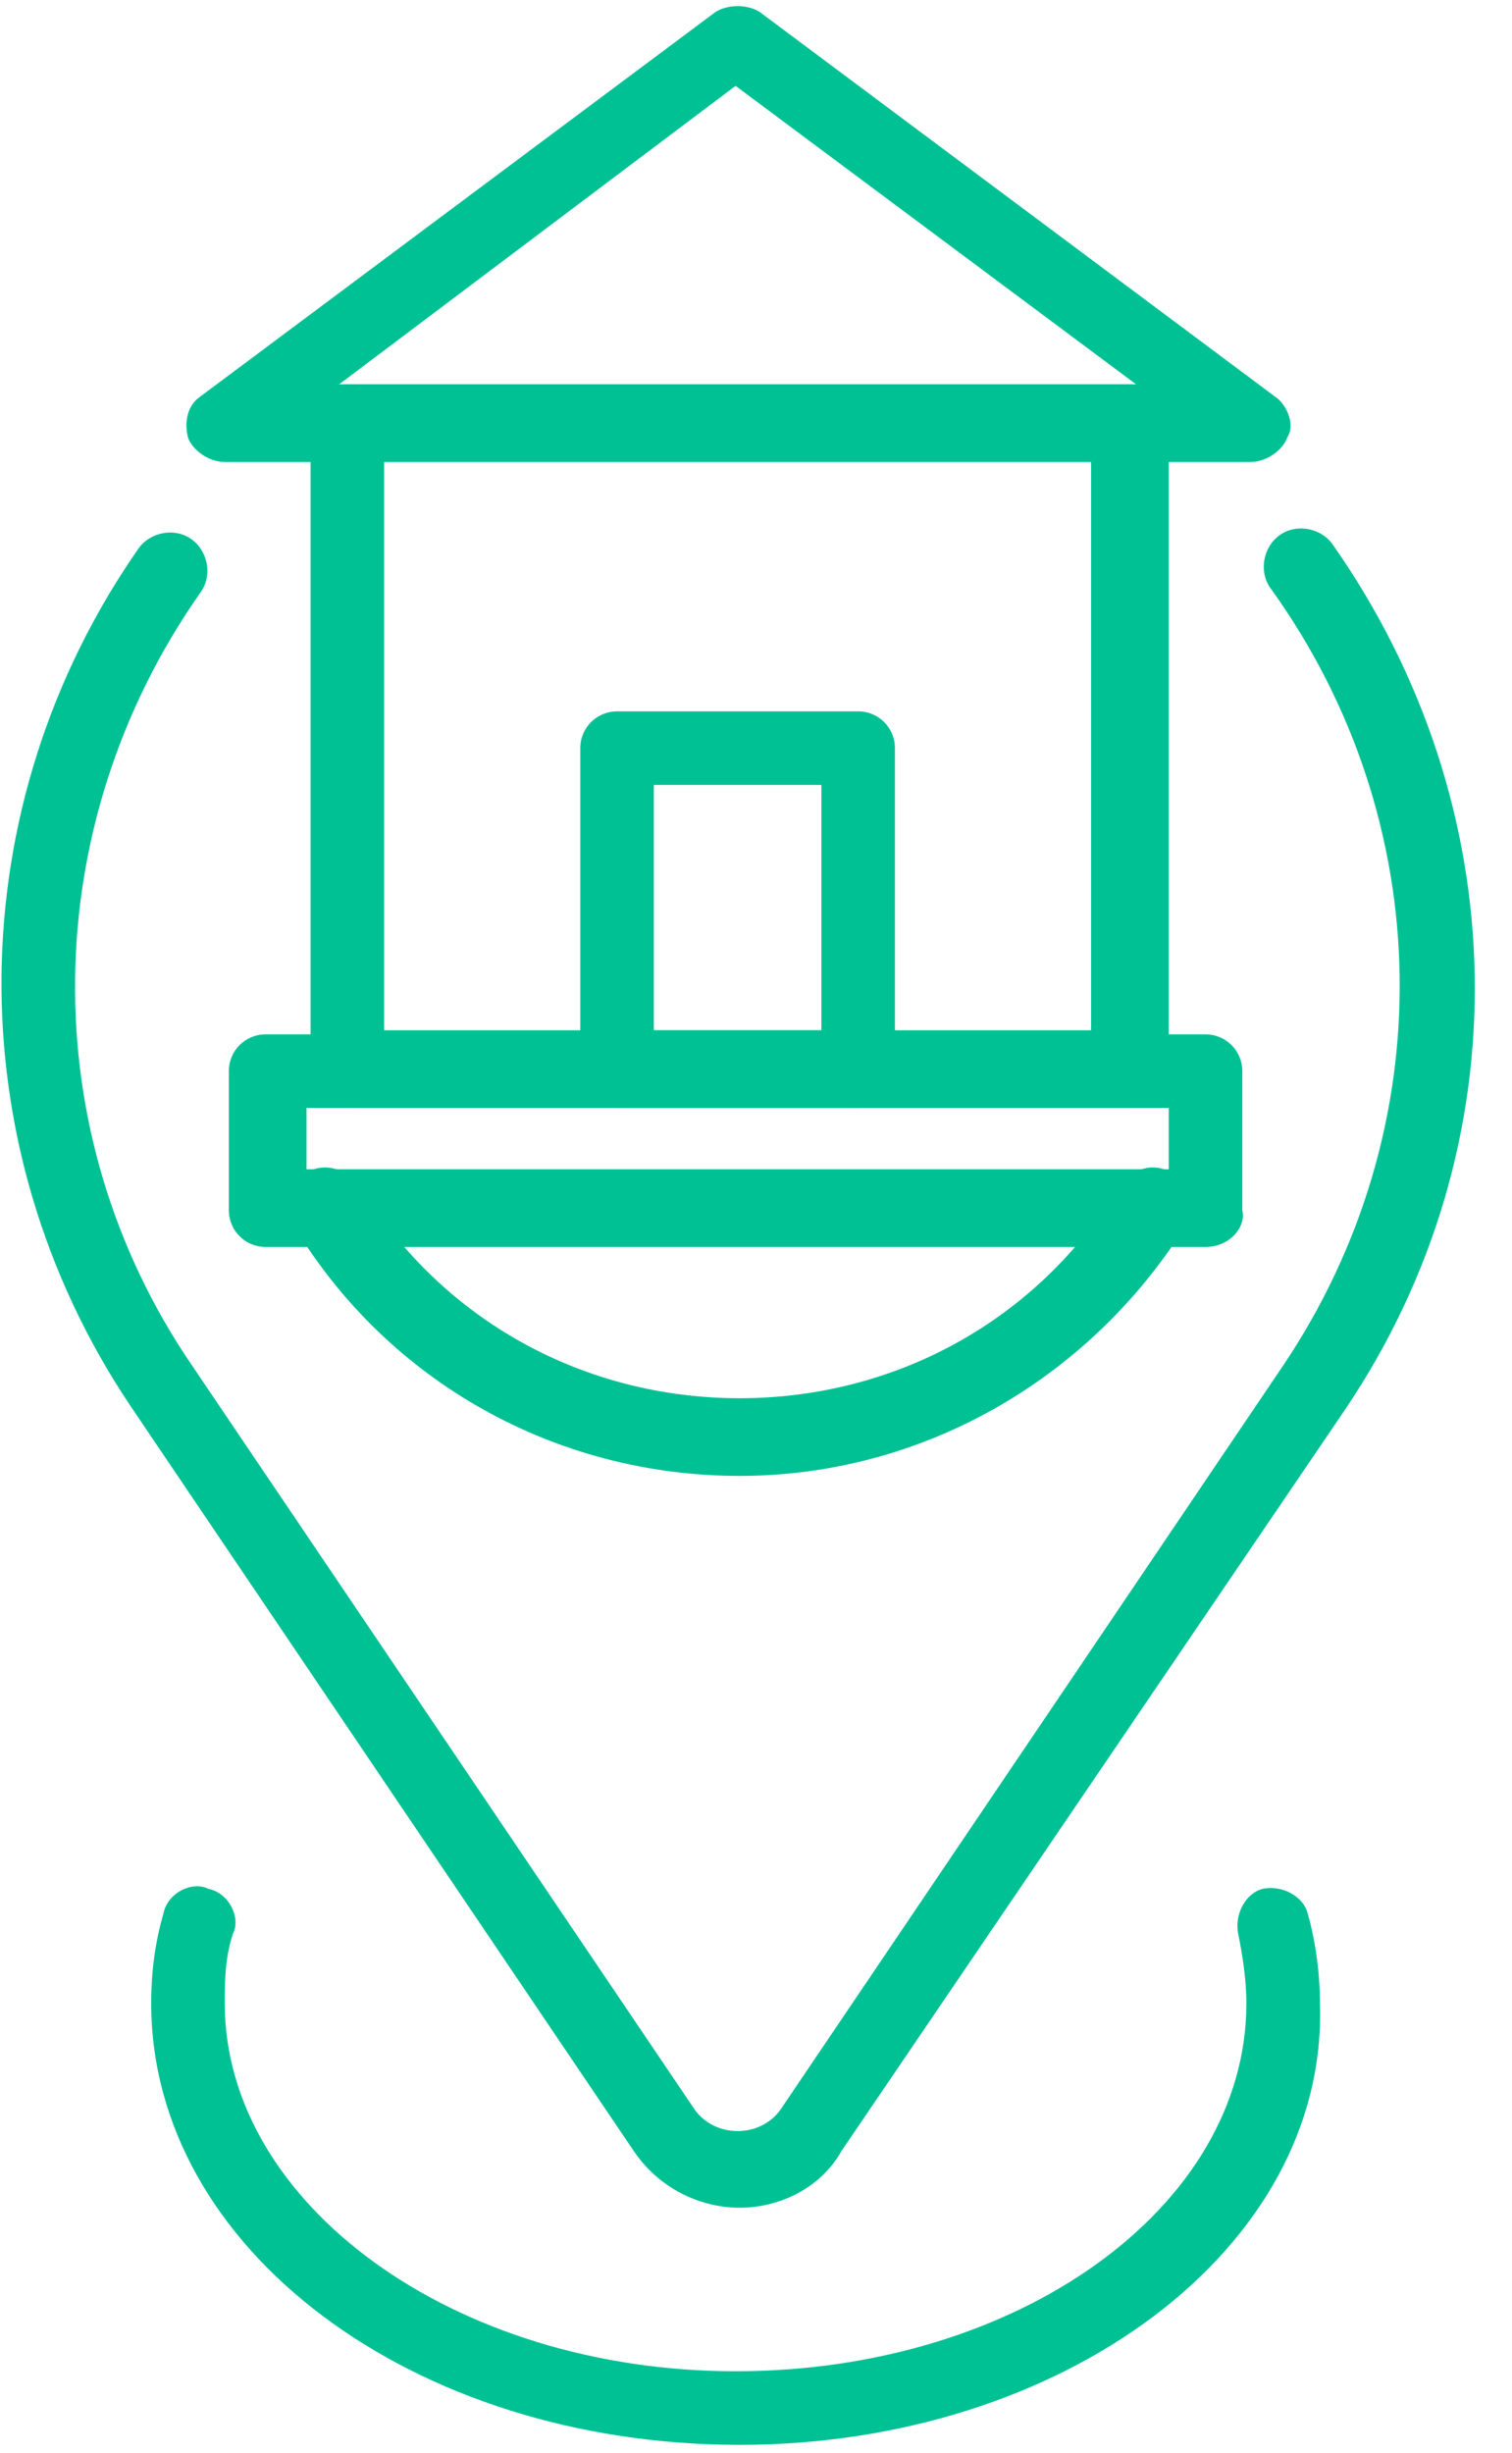 <svg xmlns="http://www.w3.org/2000/svg" width="37" height="60" viewBox="0 0 37 60" fill="none"><path d="M18.1 54C17.1 54 16.1 53.5 15.5 52.6L3.2 34.4C-1.1 28 -1 19.7 3.4 13.4C3.7 13 4.3 12.9 4.7 13.2C5.1 13.5 5.2 14.1 4.9 14.5C0.9 20.2 0.8 27.7 4.7 33.4L17 51.6C17.5 52.3 18.6 52.3 19.1 51.6L31.4 33.4C35.3 27.6 35.2 20.1 31.1 14.4C30.8 14 30.9 13.4 31.3 13.1C31.7 12.8 32.3 12.9 32.6 13.3C37.1 19.7 37.3 28 32.9 34.5L20.6 52.6C20.1 53.5 19.1 54 18.1 54Z" fill="#00C194"></path><path d="M21 27.1H15.1C14.6 27.1 14.2 26.7 14.2 26.2V18.3C14.2 17.8 14.6 17.4 15.1 17.4H21C21.5 17.4 21.9 17.8 21.9 18.3V26.2C22 26.7 21.5 27.1 21 27.1ZM16 25.2H20.1V19.2H16V25.2Z" fill="#00C194"></path><path d="M30.6 11.3H5.5C5.1 11.3 4.7 11 4.6 10.7C4.5 10.3 4.6 9.9 4.9 9.7L17.5 0.3C17.8 0.1 18.3 0.1 18.6 0.3L31.2 9.7C31.5 9.9 31.7 10.4 31.5 10.7C31.4 11 31 11.3 30.6 11.3ZM8.3 9.4H27.8L18 2.1L8.3 9.4Z" fill="#00C194"></path><path d="M29.5 30.5H6.5C6 30.5 5.6 30.1 5.6 29.6V26.2C5.6 25.7 6 25.3 6.5 25.3H29.5C30 25.3 30.4 25.7 30.4 26.2V29.6C30.5 30 30.1 30.5 29.5 30.5ZM7.5 28.6H28.6V27.1H7.5V28.6Z" fill="#00C194"></path><path d="M27.7 27.1H8.5C8 27.1 7.6 26.7 7.6 26.2V10.3C7.6 9.8 8 9.4 8.5 9.4H27.7C28.2 9.4 28.6 9.8 28.6 10.3V26.1C28.6 26.7 28.2 27.1 27.7 27.1ZM9.4 25.2H26.7V11.2H9.4V25.2Z" fill="#00C194"></path><path d="M18.1 59.8C10.1 59.8 3.7 55 3.7 49C3.7 48.2 3.8 47.5 4 46.8C4.1 46.3 4.7 46 5.1 46.2C5.6 46.3 5.9 46.9 5.7 47.3C5.5 47.9 5.5 48.5 5.5 49C5.5 53.9 11.1 58 18 58C24.9 58 30.5 54 30.5 49C30.5 48.4 30.4 47.8 30.3 47.3C30.2 46.8 30.5 46.3 30.9 46.2C31.4 46.1 31.9 46.4 32 46.8C32.2 47.5 32.3 48.3 32.3 49C32.5 55 26 59.8 18.1 59.8Z" fill="#00C194"></path><path d="M18.1 36.1C13.6 36.1 9.5 33.8 7.2 30C6.9 29.6 7.1 29 7.5 28.7C7.9 28.4 8.5 28.6 8.8 29C10.8 32.3 14.3 34.2 18.1 34.2C21.9 34.2 25.4 32.3 27.4 29C27.7 28.6 28.2 28.4 28.7 28.7C29.1 29 29.3 29.5 29 30C26.6 33.8 22.5 36.1 18.1 36.1Z" fill="#00C194"></path></svg>